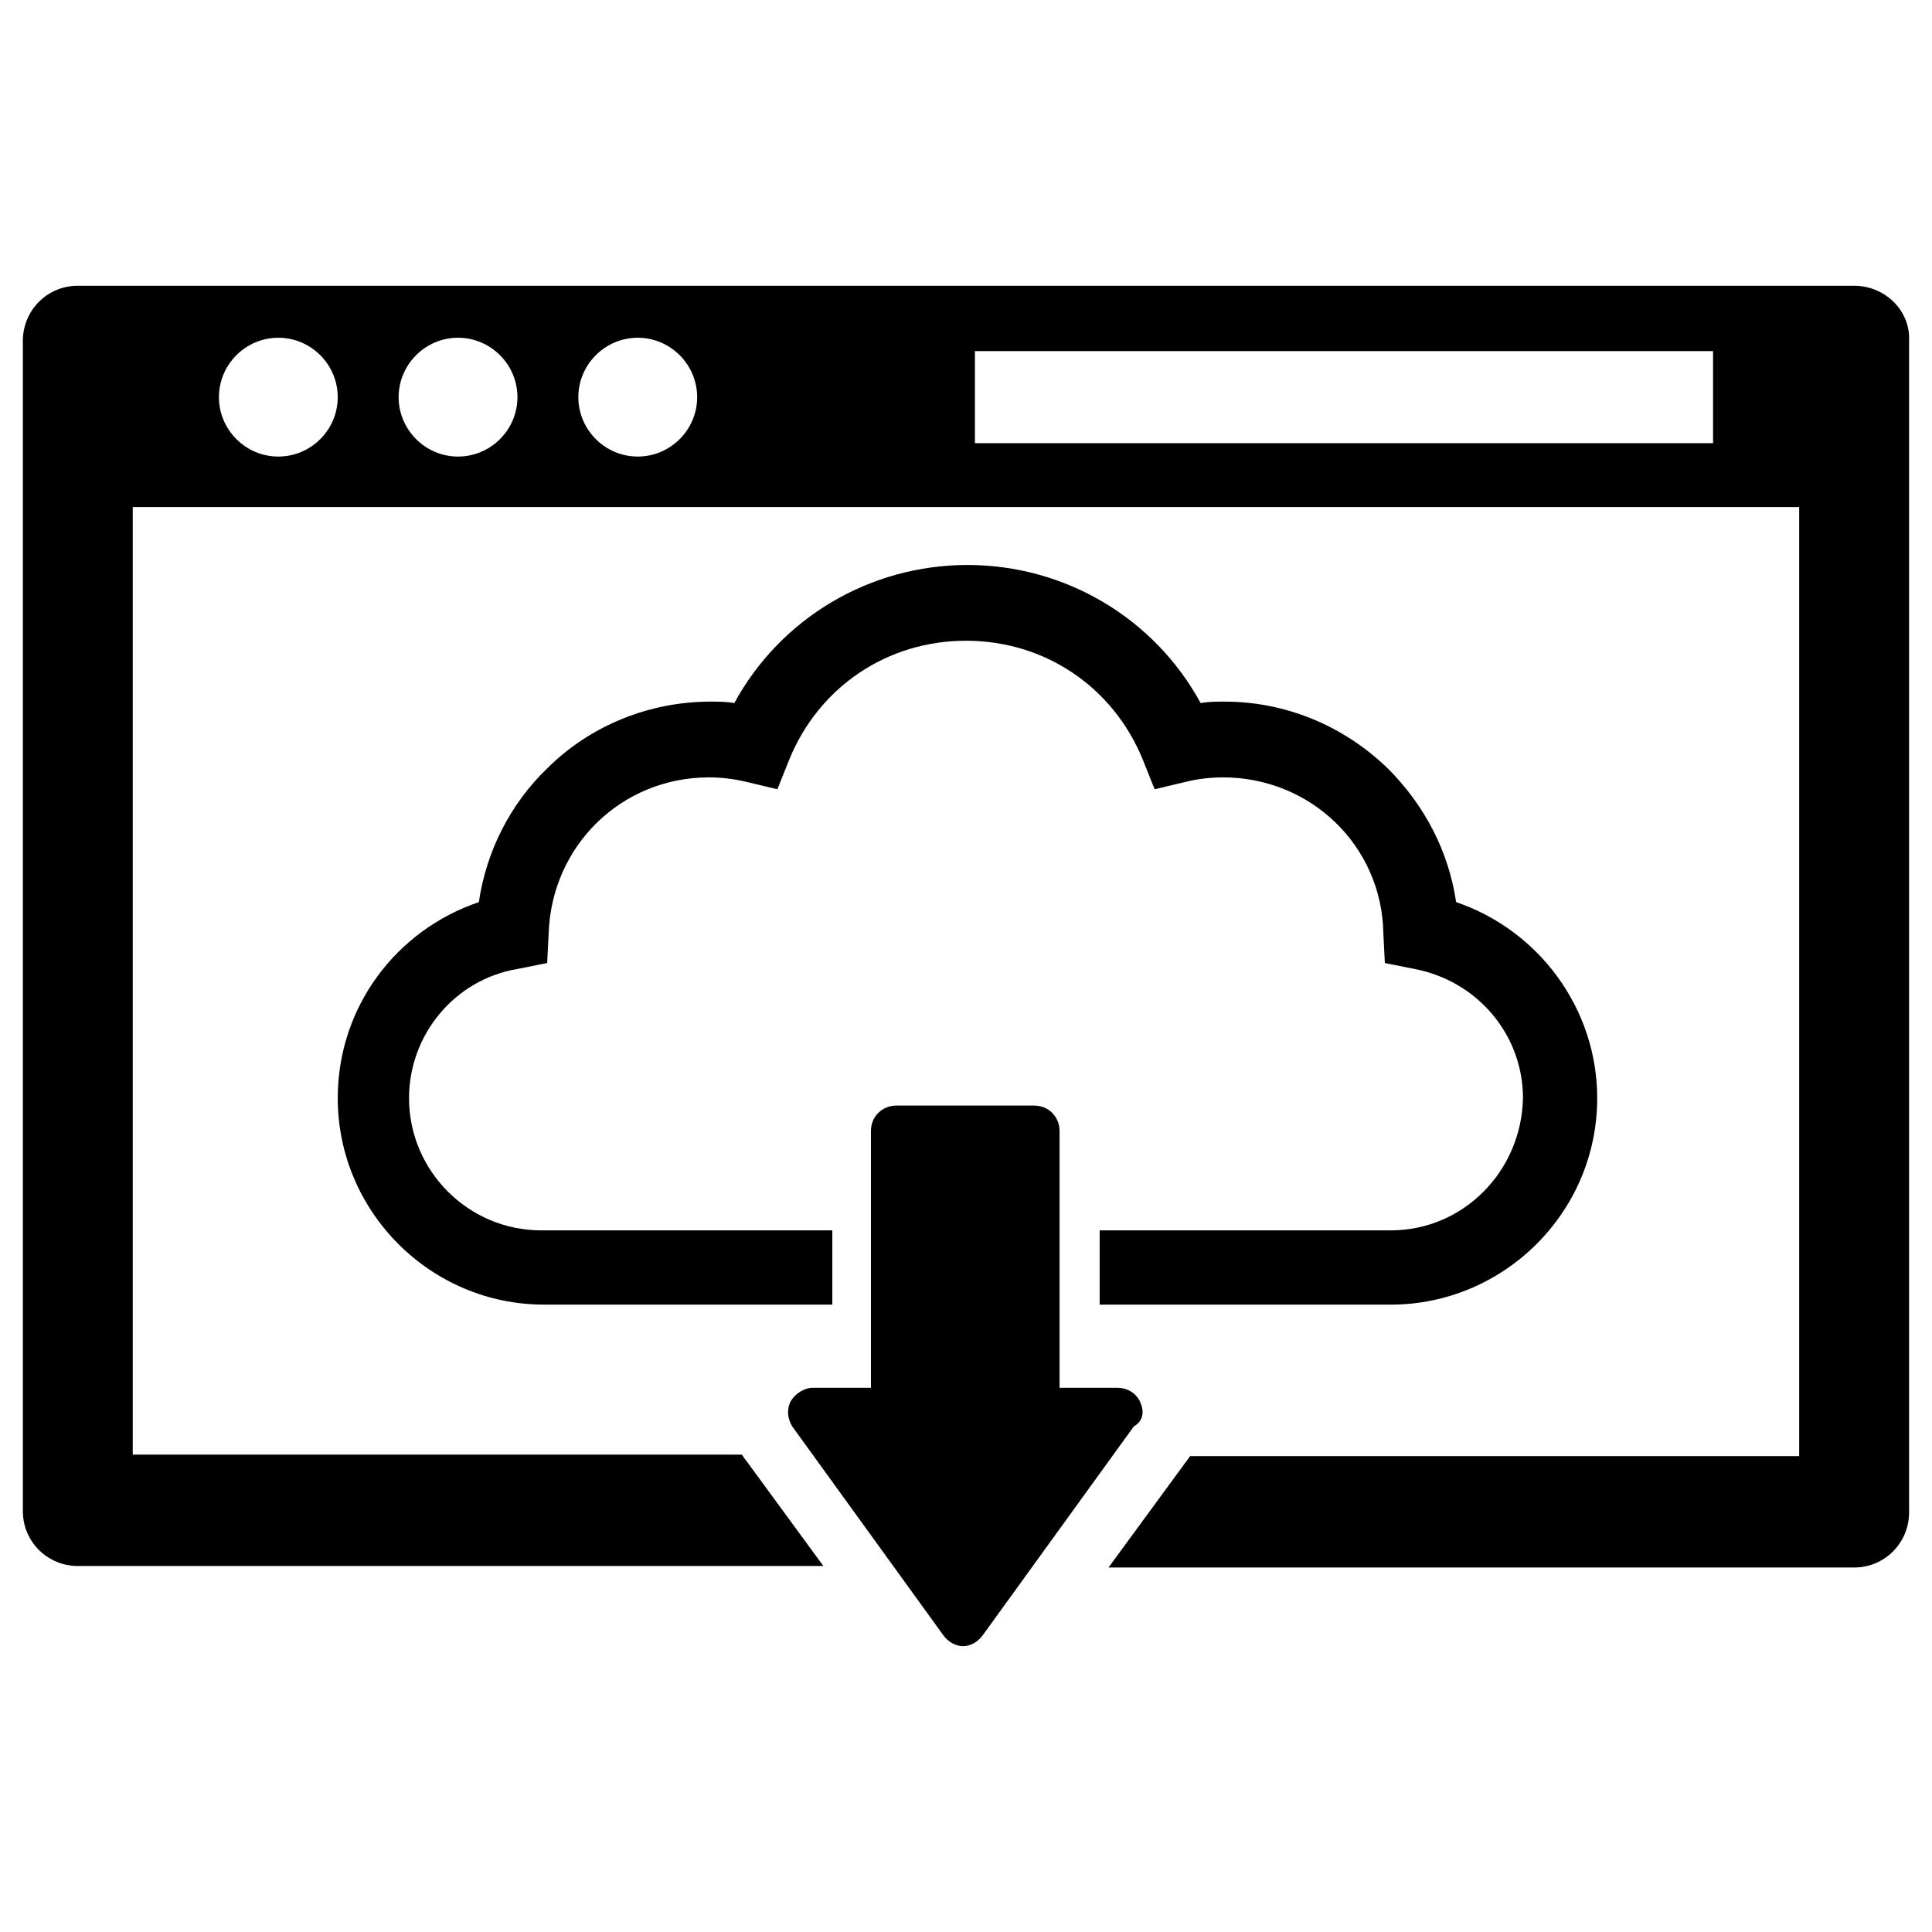 <?xml version="1.0" encoding="UTF-8"?>
<!-- Uploaded to: SVG Repo, www.svgrepo.com, Generator: SVG Repo Mixer Tools -->
<svg fill="#000000" width="800px" height="800px" version="1.1" viewBox="144 144 512 512" xmlns="http://www.w3.org/2000/svg">
 <g>
  <path d="m635.37 219.73h-470.75c-8.266 0-14.562 6.691-14.562 14.562v310.16c0 8.266 6.691 14.562 14.562 14.562h197.59l-20.469-27.945c-0.395-0.395-0.789-1.18-1.18-1.574h-161.38v-251.12h441.62v251.51h-161.38c-0.395 0.395-0.789 1.18-1.18 1.574l-20.469 27.945h197.59c8.266 0 14.562-6.691 14.562-14.562v-310.55c0.395-7.871-6.297-14.562-14.562-14.562zm-417.61 45.262c-8.66 0-15.742-7.086-15.742-15.742 0-8.66 7.086-15.742 15.742-15.742 8.66 0 15.742 7.086 15.742 15.742 0 8.66-7.082 15.742-15.742 15.742zm47.625 0c-8.66 0-15.742-7.086-15.742-15.742 0-8.66 7.086-15.742 15.742-15.742 8.66 0 15.742 7.086 15.742 15.742 0.004 8.66-7.082 15.742-15.742 15.742zm47.625 0c-8.66 0-15.742-7.086-15.742-15.742 0-8.66 7.086-15.742 15.742-15.742 8.66 0 15.742 7.086 15.742 15.742 0.004 8.66-7.082 15.742-15.742 15.742zm284.97-3.543h-195.62v-24.402h195.62z"/>
  <path d="m446.05 515.32c-1.18-2.363-3.543-3.543-5.902-3.543h-15.352v-68.094c0-3.543-2.754-6.691-6.691-6.691h-36.605c-3.543 0-6.691 2.754-6.691 6.691v68.094h-15.352c-2.363 0-4.723 1.574-5.902 3.543-1.18 2.363-0.789 4.723 0.395 6.691l40.148 55.496c1.18 1.574 3.148 2.754 5.117 2.754s3.938-1.18 5.117-2.754l40.148-55.496c2.75-1.574 2.75-4.332 1.57-6.691z"/>
  <path d="m512.57 470.06h-77.148v19.68h77.145c29.914 0 54.711-24.402 54.711-54.711 0-23.617-15.352-44.477-37.391-51.957-1.969-13.383-8.266-25.586-18.105-35.426-11.809-11.414-27.16-17.711-43.297-17.711-1.969 0-4.328 0-6.297 0.395-12.203-22.434-35.816-36.605-61.797-36.605-25.977 0-49.594 14.168-61.797 36.605-1.969-0.395-4.328-0.395-6.297-0.395-16.137 0-31.883 6.297-43.297 17.711-9.84 9.445-16.137 22.043-18.105 35.426-22.043 7.477-37.391 27.945-37.391 51.957 0 29.914 24.402 54.711 54.711 54.711h76.359v-19.68h-77.145c-19.285 0-35.031-15.742-35.031-35.031 0-16.926 12.203-31.488 28.734-34.242l7.871-1.574 0.395-7.871c0.789-23.223 19.285-41.328 42.508-41.328 3.148 0 6.691 0.395 9.84 1.18l8.266 1.969 3.148-7.871c7.871-19.285 25.977-31.488 46.84-31.488 20.859 0 38.965 12.203 46.84 31.488l3.148 7.871 8.266-1.969c3.148-0.789 6.691-1.18 9.84-1.18 23.223 0 42.117 18.105 42.508 41.328l0.395 7.871 7.871 1.574c16.531 3.148 28.734 17.32 28.734 34.242-0.395 19.289-15.746 35.031-35.031 35.031z"/>
 </g>
</svg>